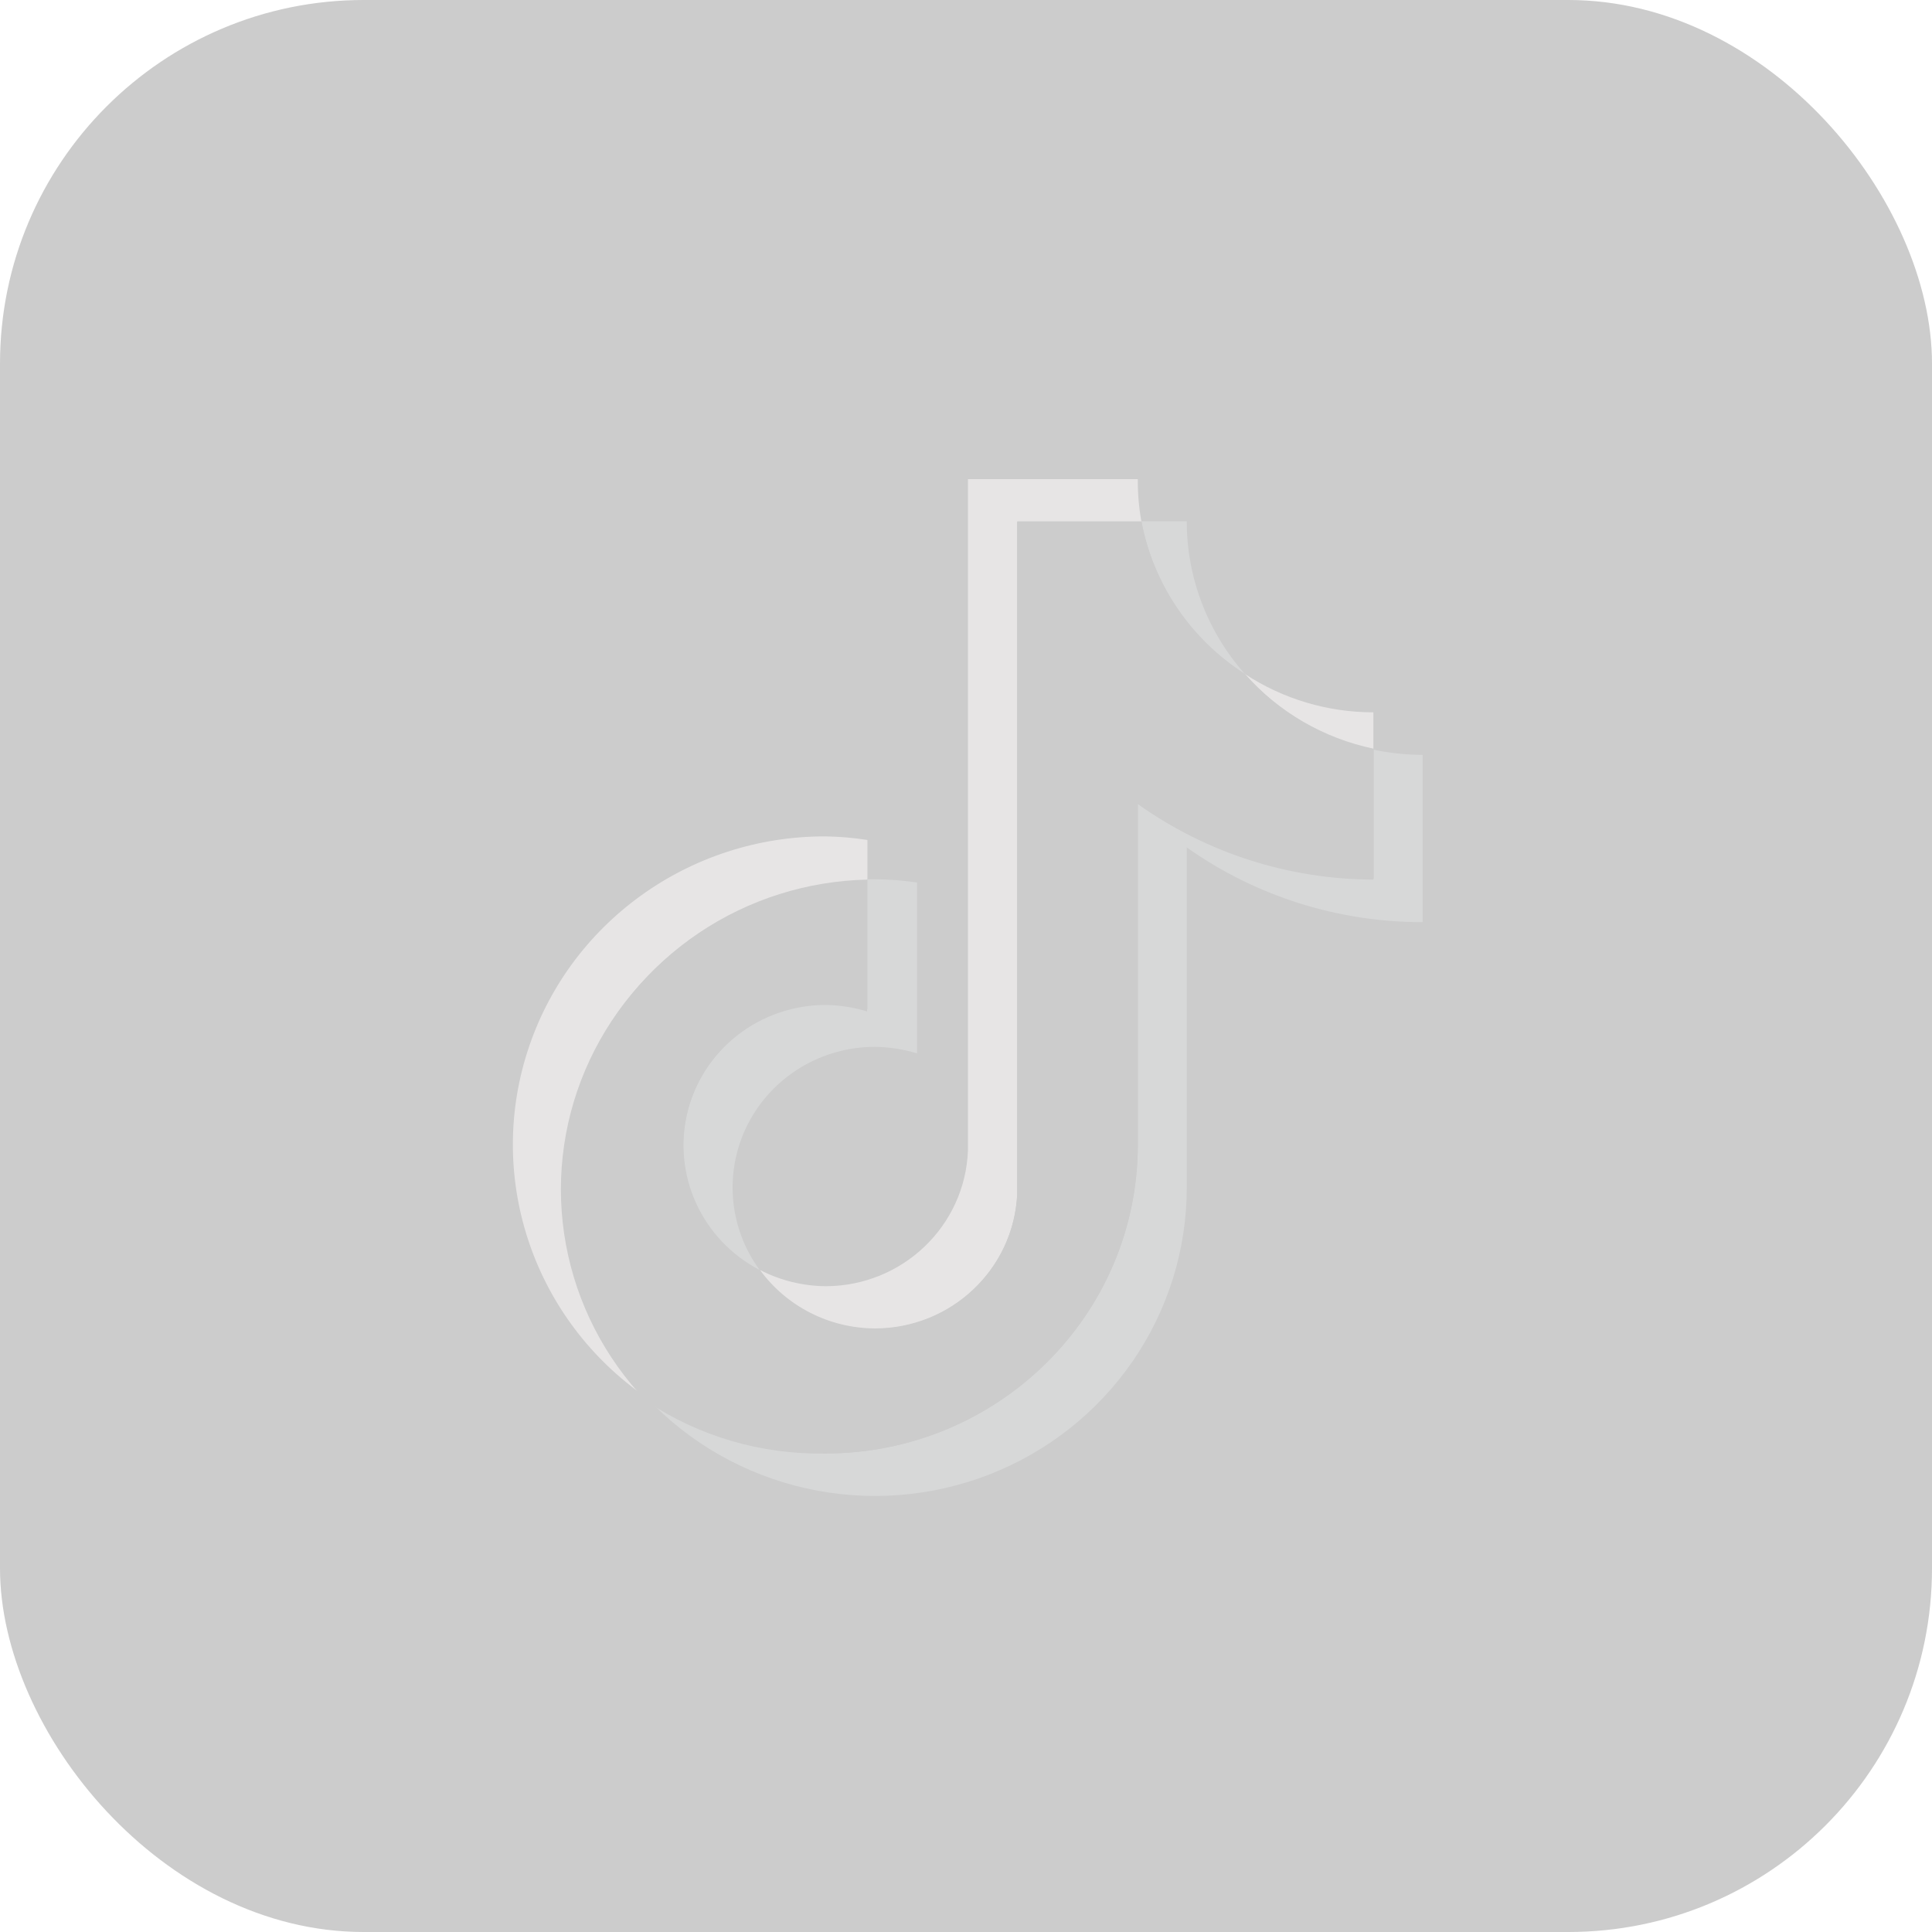 <svg width="170" height="170" viewBox="0 0 170 170" fill="none" xmlns="http://www.w3.org/2000/svg">
<g opacity="0.2">
<rect width="170" height="170" rx="32" fill="black"/>
<path d="M76.325 77.396V73.91C75.101 73.718 73.864 73.613 72.624 73.596C60.624 73.57 50.001 81.257 46.397 92.572C42.793 103.886 47.047 116.203 56.897 122.978C53.285 119.157 50.869 114.384 49.941 109.235C49.012 104.087 49.611 98.783 51.666 93.963C53.72 89.144 57.141 85.015 61.517 82.075C65.892 79.136 71.035 77.511 76.324 77.397L76.325 77.396Z" fill="#887F7F"/>
<path d="M76.991 116.891C83.7 116.882 89.215 111.657 89.509 105.031V45.904H100.436C100.213 44.668 100.107 43.415 100.118 42.16L85.172 42.16V101.23C84.923 107.89 79.395 113.165 72.654 113.176C70.639 113.159 68.657 112.669 66.872 111.747C68.029 113.332 69.549 114.624 71.307 115.518C73.066 116.412 75.013 116.882 76.991 116.891ZM120.846 65.965V62.679C116.825 62.68 112.892 61.507 109.543 59.307C112.479 62.681 116.447 65.018 120.846 65.965Z" fill="#887F7F"/>
<path d="M109.542 59.307C106.243 55.593 104.424 50.818 104.425 45.875H100.435C100.951 48.608 102.024 51.209 103.59 53.518C105.156 55.827 107.181 57.797 109.542 59.307ZM72.624 88.37C69.826 88.385 67.113 89.323 64.916 91.036C62.719 92.75 61.165 95.14 60.5 97.827C59.836 100.514 60.099 103.344 61.248 105.866C62.397 108.388 64.366 110.458 66.842 111.747C65.488 109.899 64.678 107.718 64.5 105.443C64.322 103.169 64.783 100.89 65.833 98.858C66.883 96.827 68.481 95.121 70.45 93.931C72.419 92.741 74.682 92.112 76.99 92.114C78.245 92.13 79.491 92.323 80.69 92.687V77.654C79.465 77.472 78.229 77.377 76.99 77.368H76.325V88.799C75.119 88.479 73.872 88.335 72.624 88.37Z" fill="#363B3D"/>
<path d="M120.846 65.965V77.396C113.401 77.382 106.149 75.052 100.117 70.738V100.773C100.085 115.76 87.786 127.894 72.624 127.894C66.993 127.904 61.498 126.186 56.897 122.978C60.649 126.968 65.53 129.748 70.903 130.956C76.277 132.165 81.894 131.746 87.023 129.754C92.152 127.761 96.555 124.288 99.659 119.787C102.763 115.286 104.424 109.965 104.425 104.518V74.567C110.477 78.854 117.738 81.153 125.182 81.14V66.421C123.725 66.417 122.272 66.264 120.846 65.965Z" fill="#363B3D"/>
<path d="M100.118 100.773V70.738C106.167 75.028 113.429 77.328 120.875 77.311V65.88C116.476 64.962 112.499 62.655 109.542 59.307C107.181 57.797 105.156 55.827 103.59 53.518C102.024 51.209 100.951 48.608 100.435 45.875H89.508V105.032C89.402 107.607 88.487 110.085 86.89 112.123C85.293 114.16 83.094 115.655 80.598 116.399C78.102 117.144 75.433 117.102 72.963 116.279C70.493 115.455 68.343 113.891 66.813 111.805C64.336 110.516 62.367 108.446 61.218 105.924C60.068 103.401 59.805 100.572 60.47 97.884C61.134 95.197 62.689 92.806 64.886 91.093C67.083 89.379 69.797 88.441 72.595 88.427C73.85 88.439 75.097 88.631 76.296 88.999V77.568C70.978 77.657 65.801 79.274 61.397 82.221C56.993 85.168 53.551 89.318 51.492 94.165C49.432 99.012 48.844 104.347 49.799 109.519C50.753 114.691 53.21 119.477 56.868 123.292C61.515 126.395 67.018 128.002 72.624 127.894C87.786 127.894 100.086 115.76 100.118 100.773Z" fill="black"/>
</g>
</svg>
